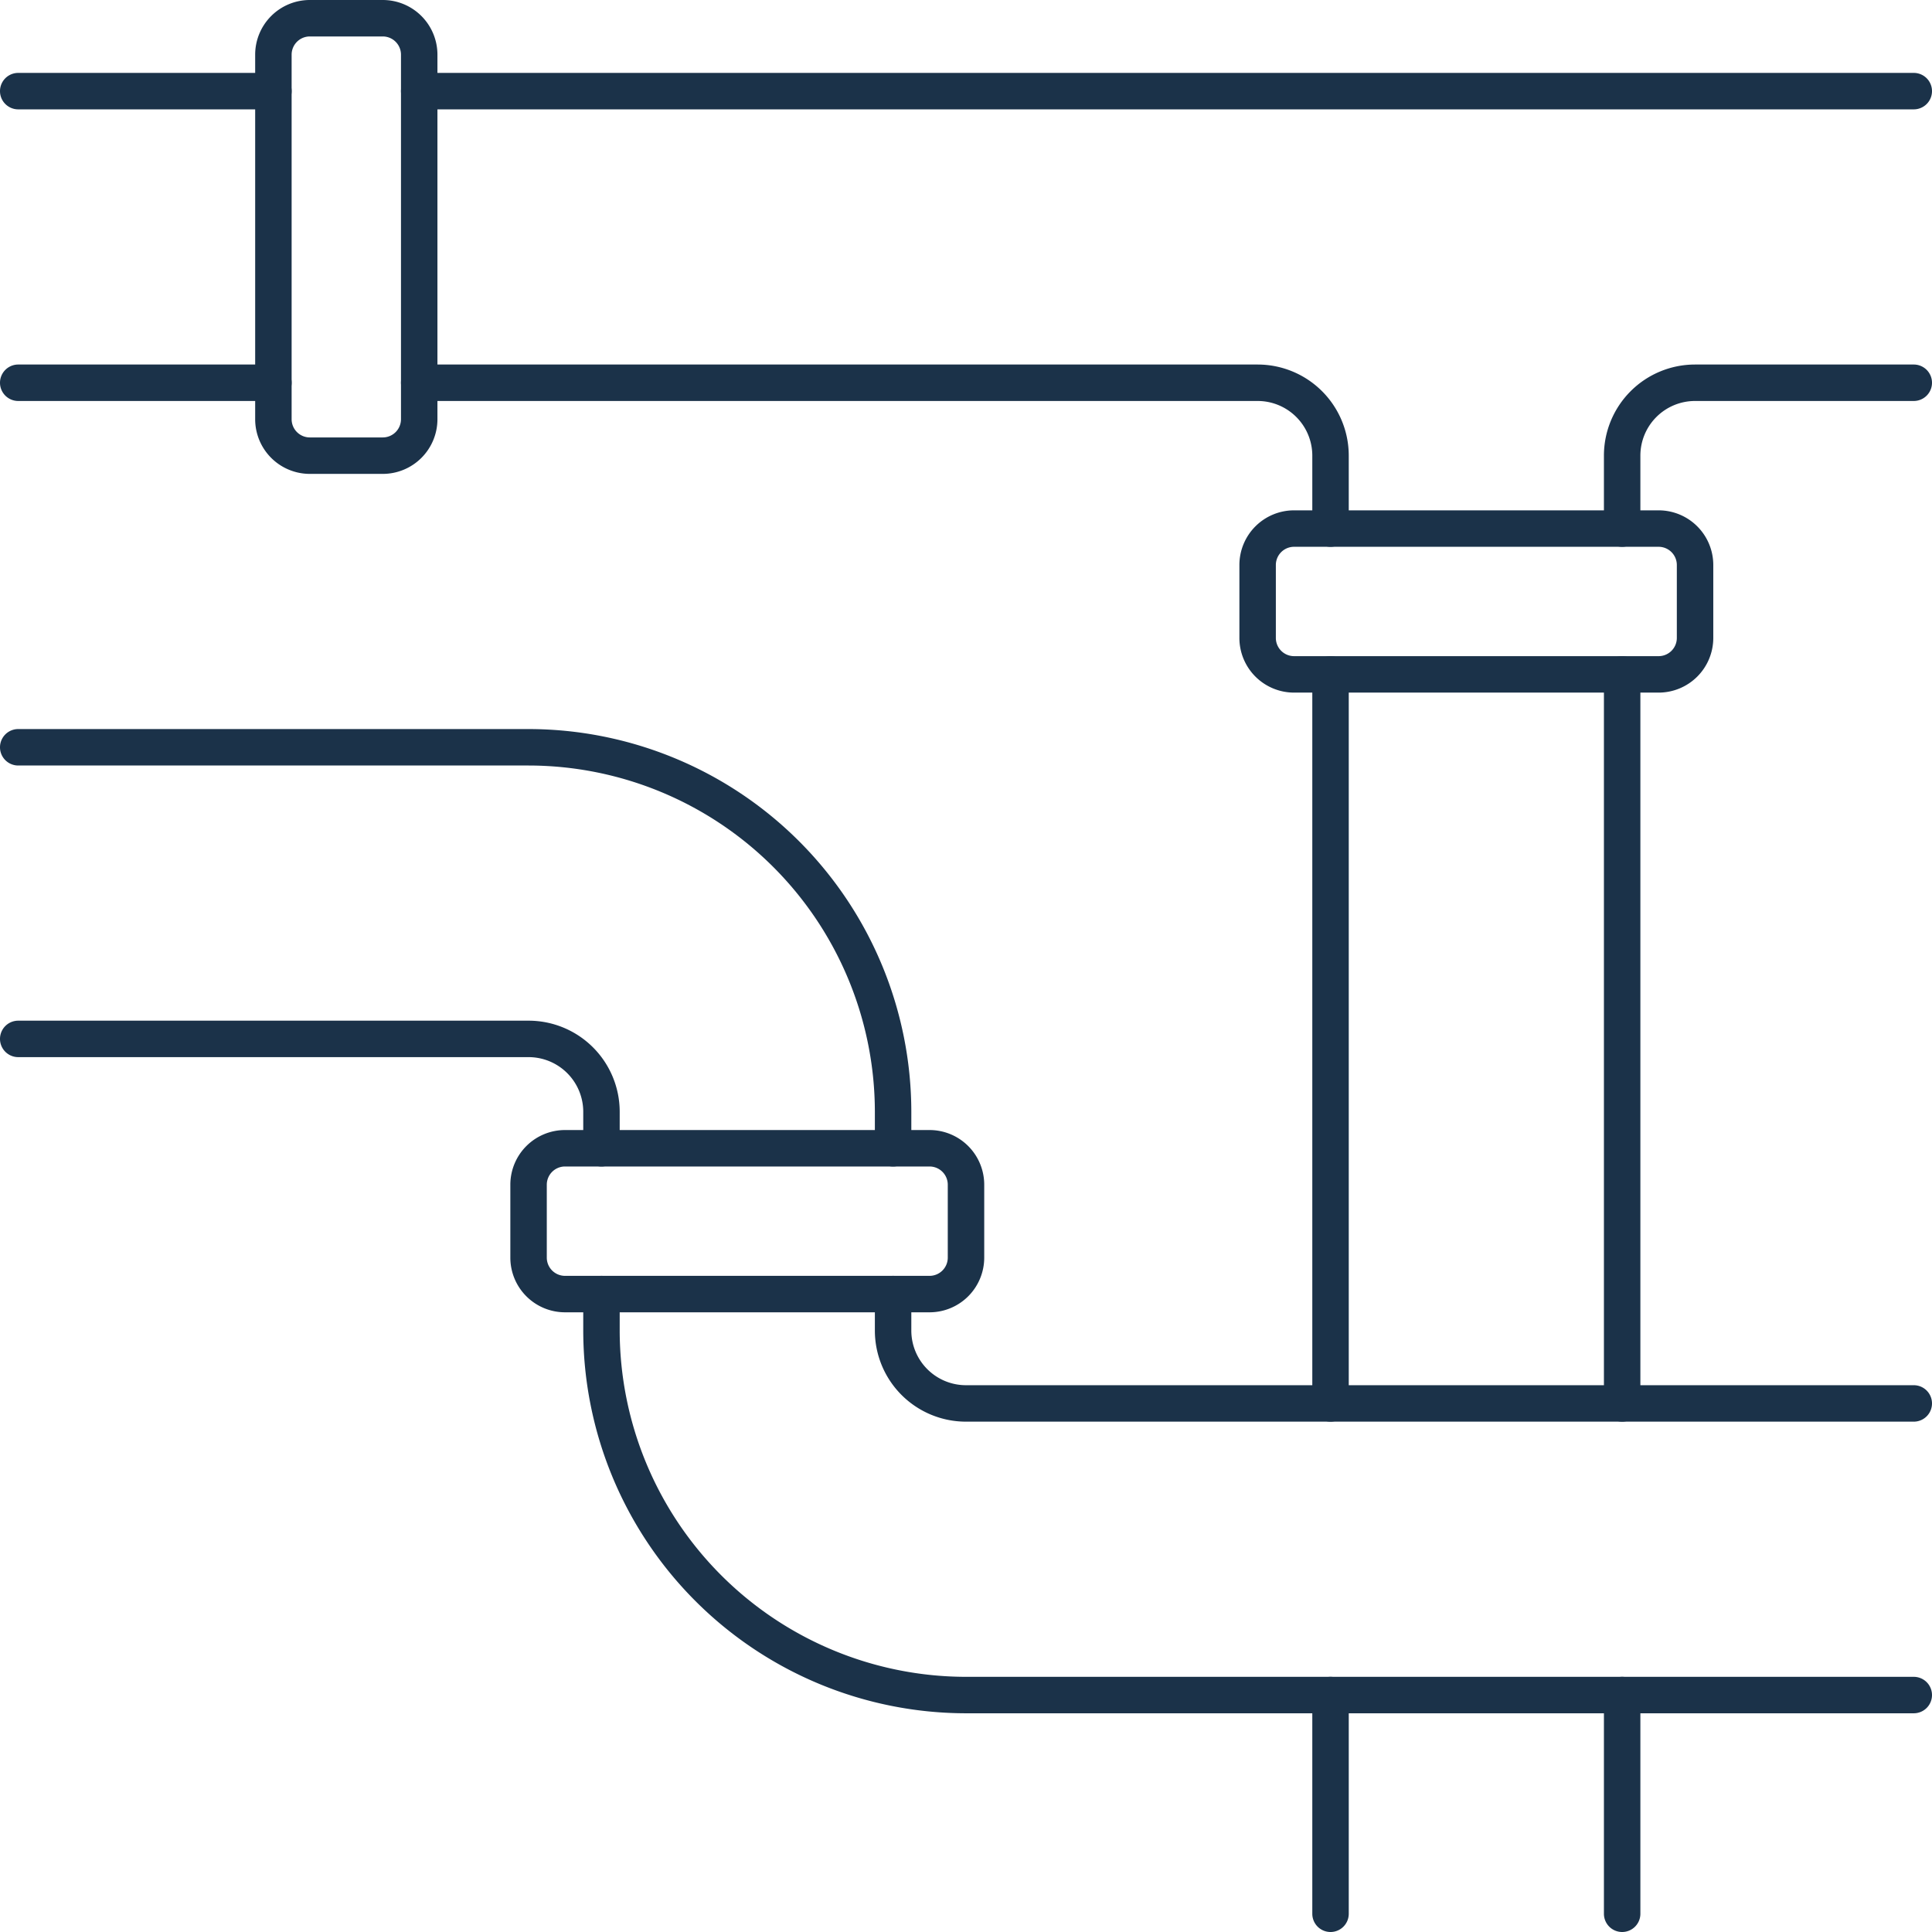<svg xmlns="http://www.w3.org/2000/svg" viewBox="0 0 53 53"><defs><style>.cls-1{fill:#1b3249;}</style></defs><title>Asset 191</title><g id="Layer_2" data-name="Layer 2"><g id="_1" data-name="1"><path class="cls-1" d="M36.5,53a.5.5,0,0,1-.5-.5v-6a.5.5,0,0,1,1,0v6A.5.5,0,0,1,36.5,53Z"></path><path class="cls-1" d="M36.5,39a.5.5,0,0,1-.5-.5v-20a.5.5,0,0,1,1,0v20A.5.5,0,0,1,36.5,39Z"></path><path class="cls-1" d="M36.5,15a.5.5,0,0,1-.5-.5v-2A1.5,1.5,0,0,0,34.5,11h-23a.5.5,0,0,1,0-1h23A2.5,2.5,0,0,1,37,12.5v2A.5.5,0,0,1,36.5,15Z"></path><path class="cls-1" d="M7.5,11H.5a.5.5,0,0,1,0-1h7a.5.5,0,0,1,0,1Z"></path><path class="cls-1" d="M7.5,3H.5a.5.5,0,0,1,0-1h7a.5.5,0,0,1,0,1Z"></path><path class="cls-1" d="M52.5,3h-41a.5.5,0,0,1,0-1h41a.5.5,0,0,1,0,1Z"></path><path class="cls-1" d="M44.5,15a.5.5,0,0,1-.5-.5v-2A2.5,2.5,0,0,1,46.5,10h6a.5.5,0,0,1,0,1h-6A1.5,1.5,0,0,0,45,12.5v2A.5.5,0,0,1,44.5,15Z"></path><path class="cls-1" d="M44.5,39a.5.5,0,0,1-.5-.5v-20a.5.5,0,0,1,1,0v20A.5.5,0,0,1,44.5,39Z"></path><path class="cls-1" d="M44.5,53a.5.5,0,0,1-.5-.5v-6a.5.5,0,0,1,1,0v6A.5.5,0,0,1,44.5,53Z"></path><path class="cls-1" d="M52.5,47h-26A10.51,10.51,0,0,1,16,36.5v-1a.5.5,0,0,1,1,0v1A9.51,9.51,0,0,0,26.5,46h26a.5.5,0,0,1,0,1Z"></path><path class="cls-1" d="M16.5,32a.5.5,0,0,1-.5-.5v-1A1.5,1.5,0,0,0,14.5,29H.5a.5.5,0,0,1,0-1h14A2.5,2.5,0,0,1,17,30.5v1A.5.5,0,0,1,16.5,32Z"></path><path class="cls-1" d="M24.5,32a.5.5,0,0,1-.5-.5v-1A9.51,9.51,0,0,0,14.5,21H.5a.5.5,0,0,1,0-1h14A10.51,10.51,0,0,1,25,30.5v1A.5.5,0,0,1,24.5,32Z"></path><path class="cls-1" d="M52.5,39h-26A2.5,2.5,0,0,1,24,36.5v-1a.5.5,0,0,1,1,0v1A1.5,1.5,0,0,0,26.5,38h26a.5.5,0,0,1,0,1Z"></path><path class="cls-1" d="M45.5,19h-10A1.5,1.5,0,0,1,34,17.5v-2A1.5,1.5,0,0,1,35.5,14h10A1.5,1.5,0,0,1,47,15.5v2A1.5,1.5,0,0,1,45.5,19Zm-10-4a.5.5,0,0,0-.5.5v2a.5.5,0,0,0,.5.5h10a.5.5,0,0,0,.5-.5v-2a.5.5,0,0,0-.5-.5Z"></path><path class="cls-1" d="M25.5,36h-10A1.5,1.5,0,0,1,14,34.5v-2A1.5,1.5,0,0,1,15.5,31h10A1.5,1.5,0,0,1,27,32.5v2A1.5,1.5,0,0,1,25.5,36Zm-10-4a.5.5,0,0,0-.5.5v2a.5.5,0,0,0,.5.5h10a.5.5,0,0,0,.5-.5v-2a.5.5,0,0,0-.5-.5Z"></path><path class="cls-1" d="M10.5,13h-2A1.5,1.5,0,0,1,7,11.5V1.5A1.5,1.5,0,0,1,8.5,0h2A1.5,1.5,0,0,1,12,1.5v10A1.5,1.5,0,0,1,10.5,13ZM8.5,1a.5.5,0,0,0-.5.5v10a.5.5,0,0,0,.5.5h2a.5.5,0,0,0,.5-.5V1.5a.5.5,0,0,0-.5-.5Z"></path></g></g></svg>